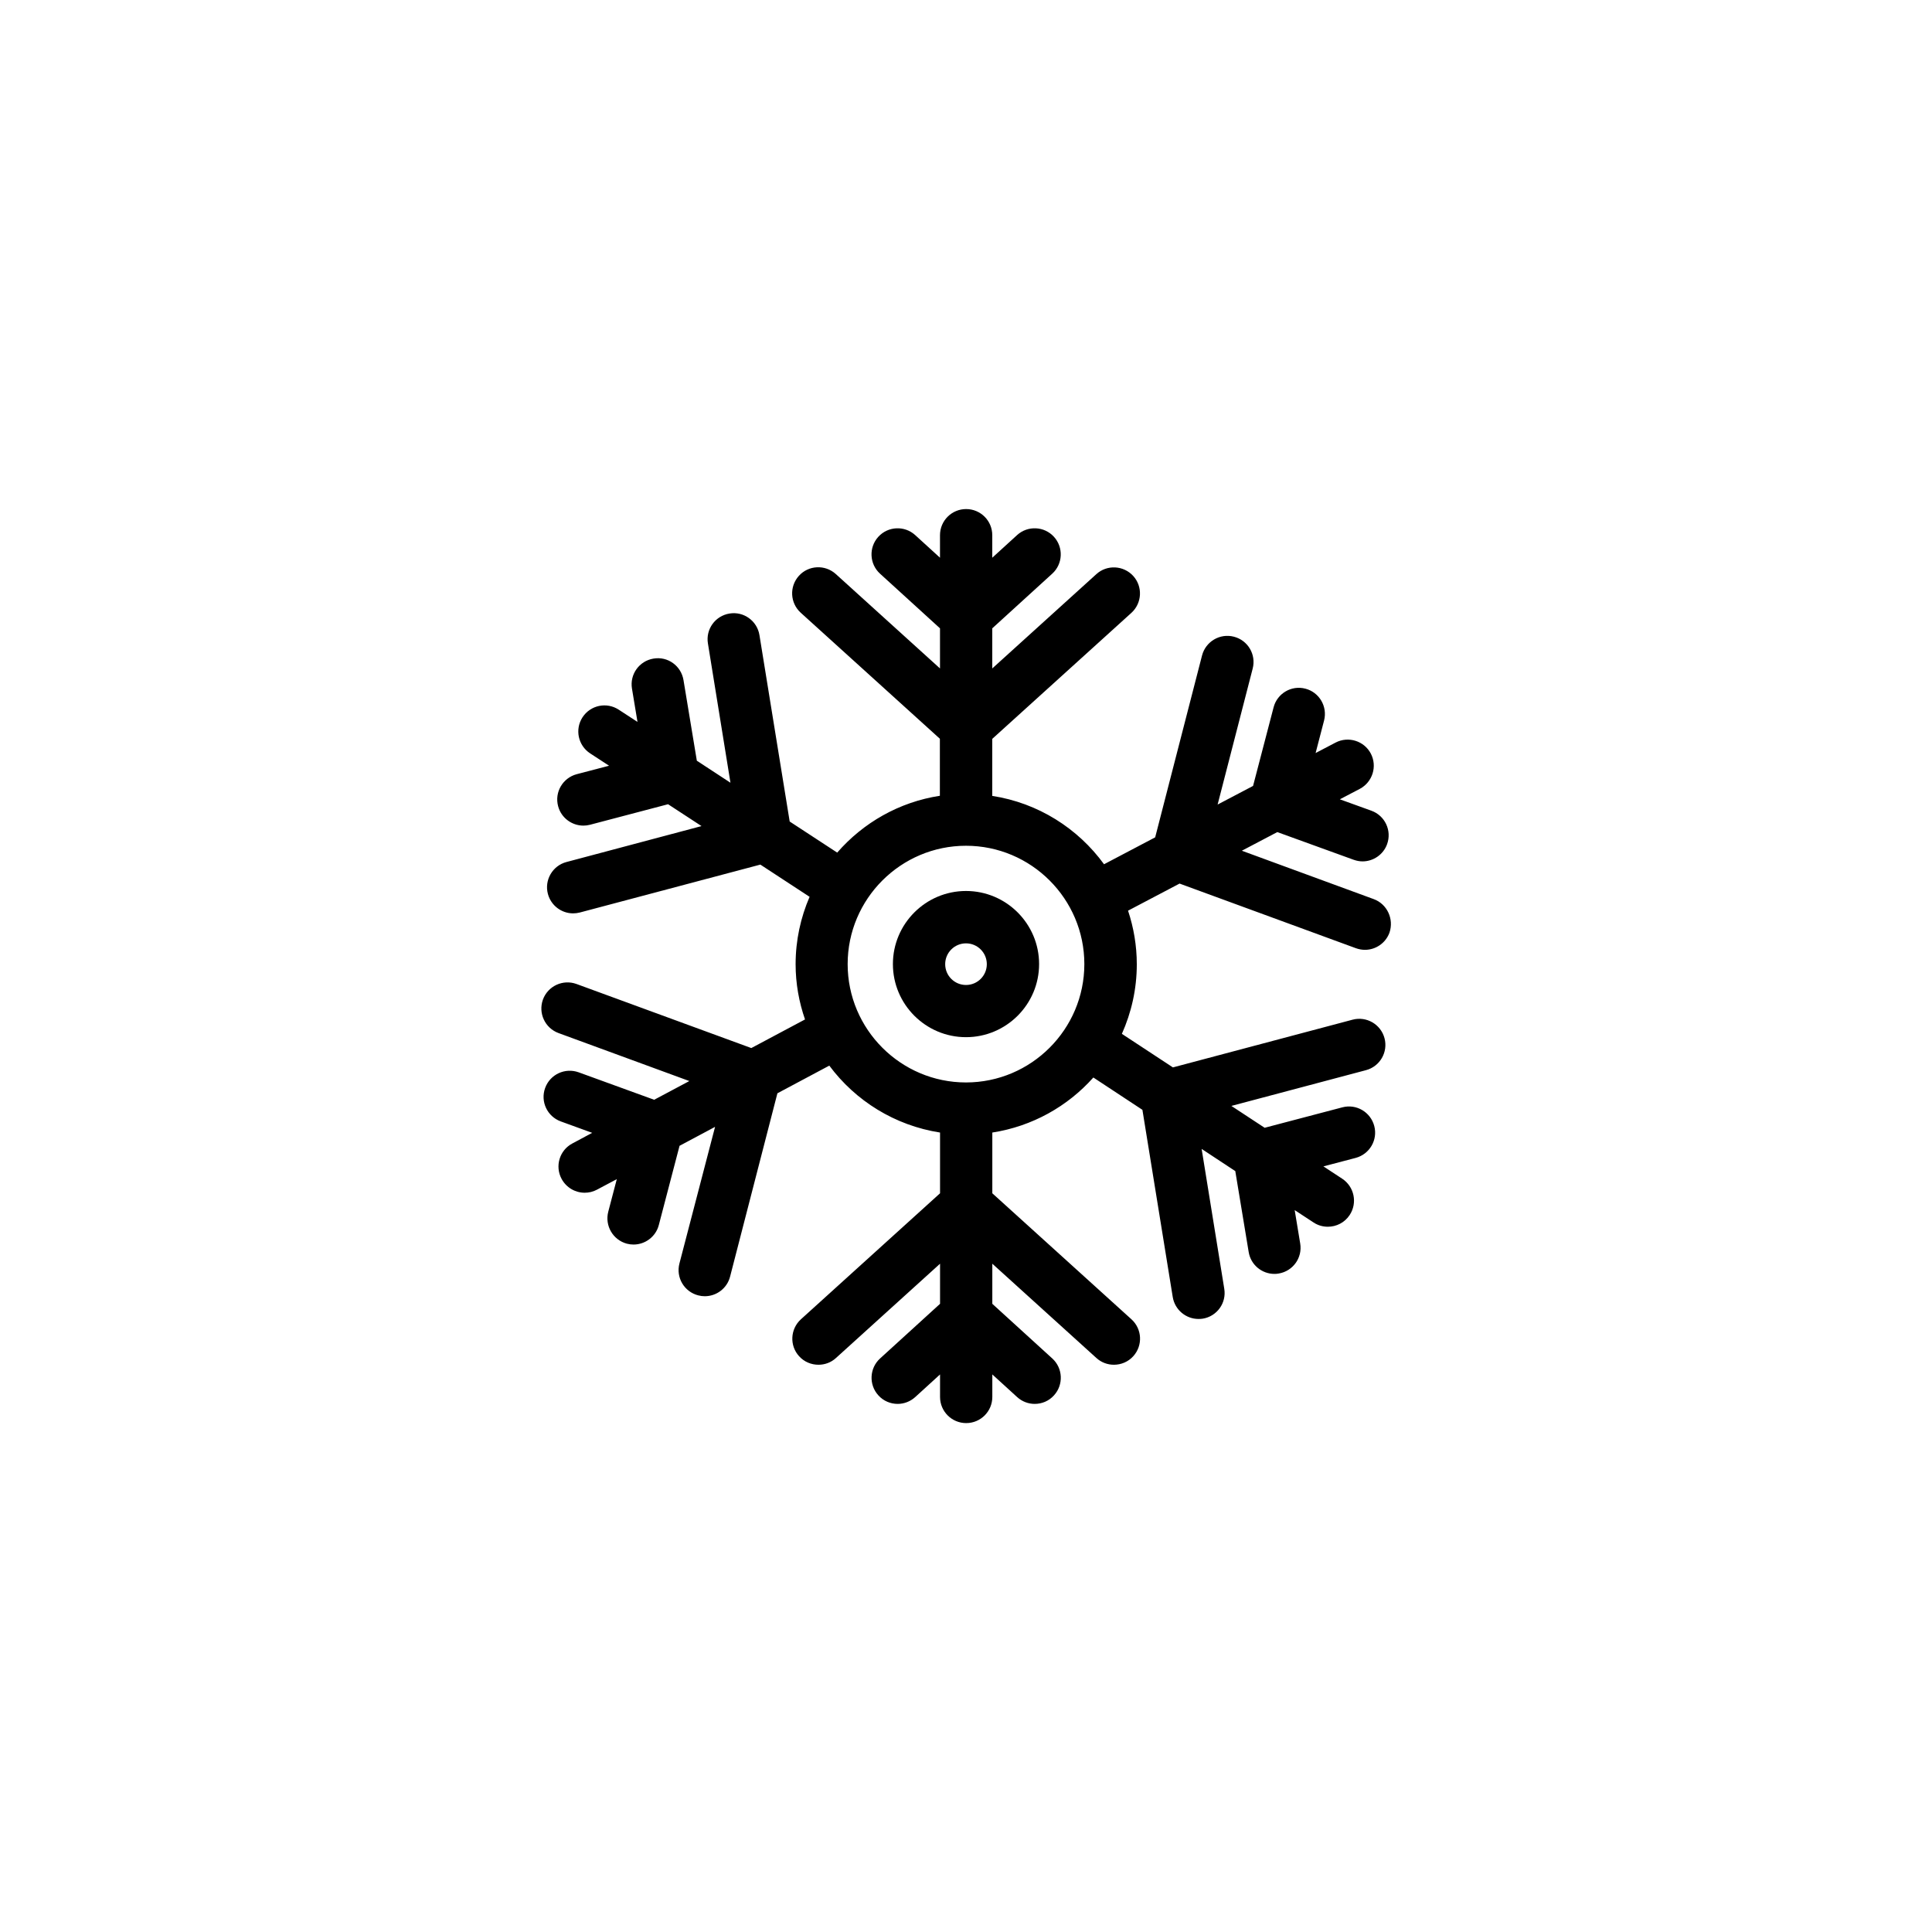 <?xml version="1.0" encoding="UTF-8"?>
<!-- Uploaded to: SVG Repo, www.svgrepo.com, Generator: SVG Repo Mixer Tools -->
<svg fill="#000000" width="800px" height="800px" version="1.1" viewBox="144 144 512 512" xmlns="http://www.w3.org/2000/svg">
 <g>
  <path d="m508.04 382.27-34.938-12.82 9.395-4.938 20.227 7.332c0.781 0.277 1.586 0.43 2.367 0.43 2.82 0 5.492-1.762 6.5-4.559 1.309-3.602-0.555-7.559-4.156-8.867l-8.363-3.023 5.289-2.769c3.375-1.789 4.684-5.969 2.922-9.344s-5.969-4.684-9.344-2.922l-5.289 2.769 2.242-8.613c0.957-3.703-1.258-7.481-4.938-8.438-3.703-0.984-7.481 1.258-8.438 4.938l-5.441 20.832-9.395 4.938 9.297-36.047c0.957-3.703-1.258-7.481-4.988-8.438-3.703-0.957-7.481 1.285-8.438 4.988l-12.418 48.188-13.551 7.129c-6.926-9.523-17.48-16.246-29.625-18.113v-15.113l36.879-33.402c2.82-2.57 3.047-6.953 0.48-9.773-2.57-2.82-6.953-3.047-9.773-0.48l-27.582 24.988v-10.629l15.895-14.484c2.82-2.57 3.023-6.953 0.453-9.773-2.57-2.82-6.953-3.023-9.773-0.453l-6.574 5.996v-5.969c0-3.828-3.098-6.926-6.926-6.926s-6.926 3.098-6.926 6.926v5.969l-6.574-5.996c-2.82-2.57-7.203-2.367-9.773 0.453-2.57 2.82-2.367 7.203 0.453 9.773l15.895 14.484v10.629l-27.621-25.023c-2.848-2.57-7.231-2.344-9.773 0.48-2.57 2.848-2.344 7.203 0.48 9.773l36.879 33.402v15.113c-10.809 1.664-20.328 7.152-27.207 15.062l-12.594-8.238-8.012-49.398c-0.605-3.777-4.18-6.348-7.934-5.719-3.777 0.605-6.348 4.156-5.719 7.934l5.969 36.902-8.918-5.84v-0.051l-3.527-21.312c-0.629-3.777-4.156-6.348-7.961-5.691-3.777 0.629-6.324 4.18-5.691 7.961l1.461 8.816-4.988-3.25c-3.199-2.09-7.481-1.184-9.574 2.016-2.09 3.199-1.184 7.481 2.016 9.574l5.012 3.273-8.566 2.242c-3.703 0.984-5.918 4.762-4.938 8.465 0.805 3.098 3.629 5.164 6.699 5.164 0.578 0 1.184-0.074 1.762-0.227l20.68-5.441 8.867 5.793-35.797 9.523c-3.703 0.984-5.894 4.785-4.914 8.465 0.832 3.098 3.629 5.141 6.676 5.141 0.578 0 1.184-0.074 1.789-0.227l47.836-12.695 13.047 8.539c-2.367 5.492-3.703 11.512-3.703 17.859 0 5.141 0.906 10.051 2.492 14.637l-14.234 7.582-46.324-16.977c-3.602-1.309-7.559 0.527-8.891 4.106-1.309 3.602 0.527 7.559 4.106 8.891l34.688 12.723-9.32 4.961-20.027-7.281c-3.602-1.285-7.559 0.555-8.867 4.156-1.309 3.602 0.555 7.559 4.156 8.867l8.312 3.023-5.266 2.82c-3.375 1.789-4.66 5.996-2.848 9.371 1.258 2.344 3.652 3.68 6.121 3.68 1.109 0 2.215-0.25 3.25-0.805l5.266-2.797-2.266 8.641c-0.957 3.703 1.258 7.481 4.938 8.465 0.578 0.152 1.184 0.227 1.762 0.227 3.074 0 5.894-2.066 6.699-5.164l5.465-20.883v-0.102l9.445-5.039-9.449 36.219c-0.957 3.703 1.258 7.481 4.988 8.438 0.578 0.152 1.16 0.227 1.738 0.227 3.074 0 5.894-2.066 6.699-5.188l12.543-48.594 13.754-7.332c6.926 9.32 17.355 15.871 29.348 17.734v16.098l-36.879 33.402c-2.82 2.57-3.047 6.953-0.48 9.773 1.359 1.512 3.25 2.266 5.141 2.266 1.664 0 3.324-0.578 4.637-1.789l27.582-24.988v10.629l-15.895 14.484c-2.82 2.57-3.023 6.953-0.453 9.773 1.359 1.512 3.25 2.266 5.113 2.266 1.664 0 3.324-0.605 4.66-1.812l6.574-5.996v5.969c0 3.828 3.098 6.926 6.926 6.926s6.926-3.098 6.926-6.926v-5.969l6.574 5.996c1.336 1.211 2.996 1.812 4.66 1.812 1.891 0 3.754-0.754 5.113-2.266 2.57-2.82 2.367-7.203-0.453-9.773l-15.895-14.484v-10.629l27.582 24.988c1.336 1.211 2.996 1.789 4.637 1.789 1.891 0 3.777-0.754 5.141-2.266 2.57-2.848 2.344-7.203-0.48-9.773l-36.879-33.402v-16.098c10.578-1.637 19.949-6.926 26.777-14.586l13 8.566 8.035 49.602c0.555 3.402 3.5 5.82 6.828 5.82 0.379 0 0.754-0.023 1.109-0.074 3.777-0.605 6.348-4.156 5.719-7.934l-5.996-37.055 8.941 5.894v0.125l3.527 21.312c0.555 3.402 3.5 5.793 6.828 5.793 0.379 0 0.754-0.023 1.133-0.102 3.777-0.629 6.324-4.18 5.691-7.961l-1.461-8.844 4.988 3.273c1.184 0.781 2.492 1.133 3.805 1.133 2.242 0 4.457-1.082 5.793-3.125 2.09-3.199 1.211-7.481-1.988-9.598l-4.988-3.273 8.539-2.242c3.703-0.984 5.918-4.762 4.938-8.465-0.984-3.703-4.762-5.918-8.465-4.938l-20.582 5.414-8.816-5.793 35.668-9.473c3.703-0.984 5.894-4.785 4.914-8.465-0.984-3.703-4.785-5.894-8.465-4.914l-47.609 12.645-13.527-8.891c2.519-5.644 3.953-11.863 3.953-18.438 0-4.961-0.832-9.723-2.316-14.207l13.652-7.18 46.727 17.129c0.781 0.277 1.586 0.43 2.394 0.43 2.82 0 5.465-1.738 6.5-4.535 1.238-3.621-0.602-7.602-4.18-8.91zm-108.04 48.59c-17.281 0-31.363-14.082-31.363-31.363s14.082-31.363 31.363-31.363 31.363 14.082 31.363 31.363c-0.004 17.281-14.086 31.363-31.363 31.363z"/>
  <path d="m400 380.12c-10.68 0-19.371 8.691-19.371 19.371 0 10.68 8.691 19.371 19.371 19.371s19.371-8.691 19.371-19.371c0-10.684-8.691-19.371-19.371-19.371zm0 24.91c-3.047 0-5.516-2.469-5.516-5.516s2.469-5.516 5.516-5.516 5.516 2.469 5.516 5.516-2.469 5.516-5.516 5.516z"/>
 </g>
</svg>
